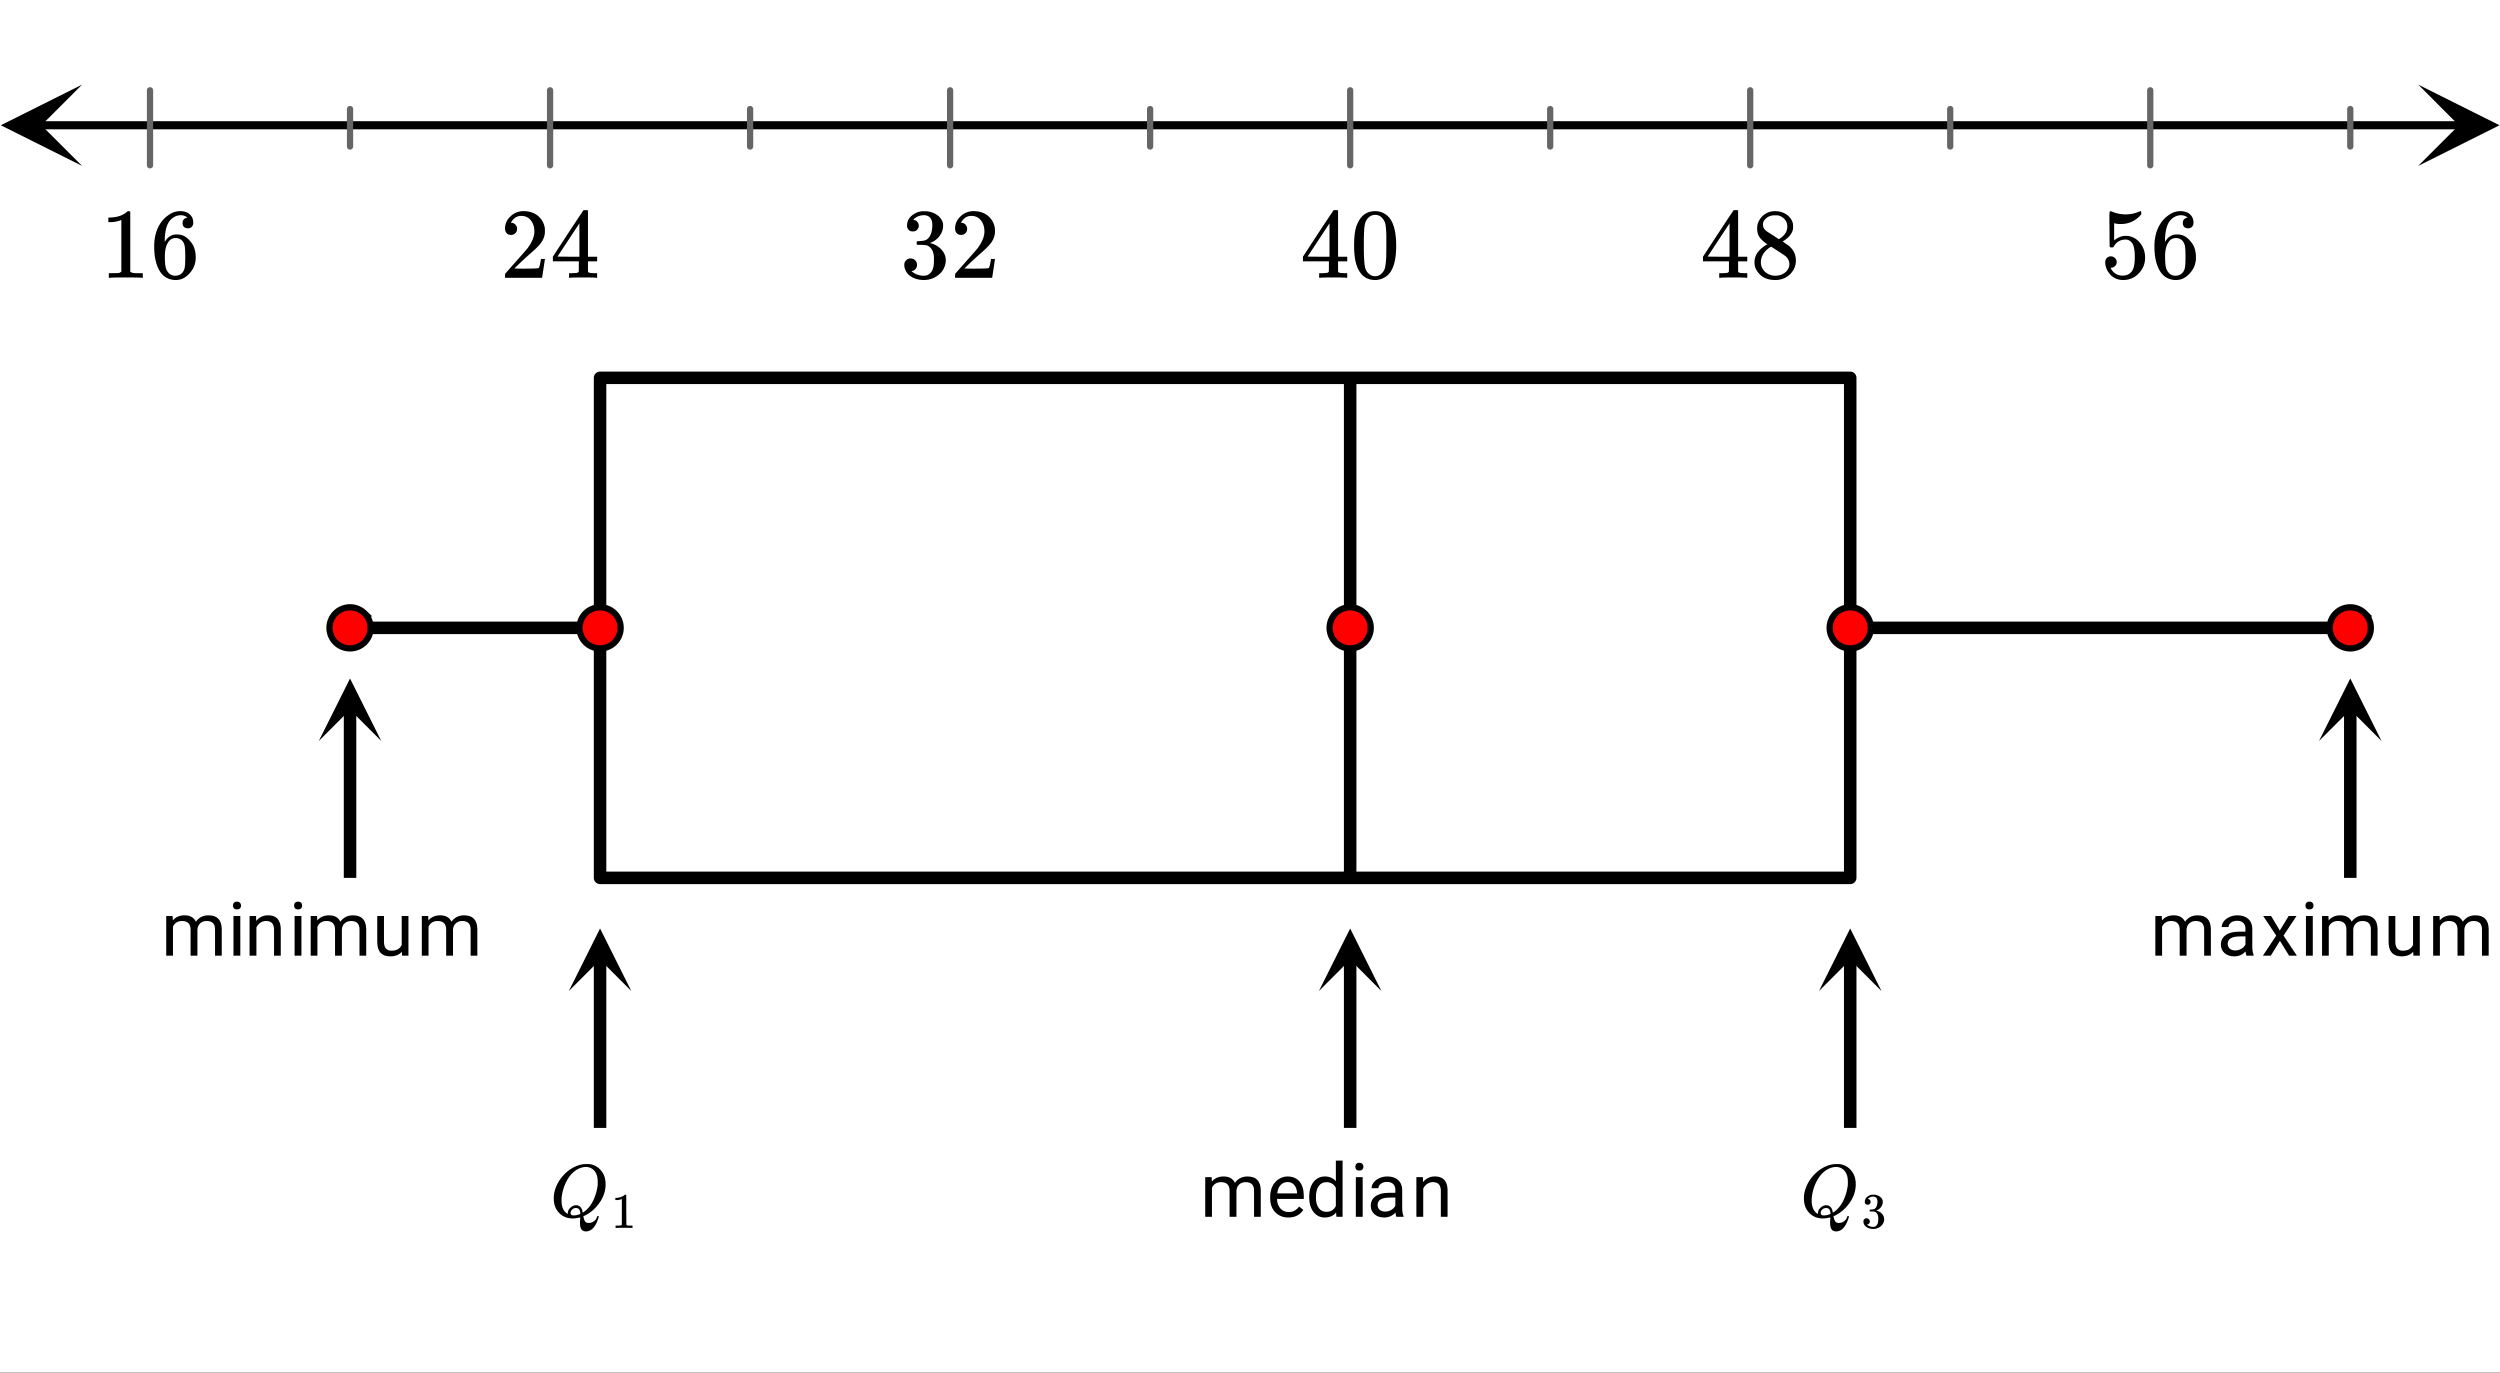 <svg xmlns="http://www.w3.org/2000/svg" xmlns:xlink="http://www.w3.org/1999/xlink" width="449.28" height="246.72" viewBox="0 0 336.96 185.04"><rect x="0" y="0" width="336.96" height="185.04" fill="#333333" stroke="none"/><defs><symbol overflow="visible" id="i"><path d="M5.61 0c-.157-.031-.872-.047-2.141-.047C2.207-.047 1.5-.03 1.344 0h-.157v-.625h.344c.52 0 .86-.008 1.016-.031.07-.008.18-.067.328-.172v-6.969c-.023 0-.059.016-.11.047a4.134 4.134 0 0 1-1.39.25h-.25v-.625h.25c.758-.02 1.39-.188 1.89-.5a2.46 2.46 0 0 0 .422-.313c.008-.03.063-.046.157-.046a.36.36 0 0 1 .234.078v8.078c.133.137.43.203.89.203h.798V0zm0 0"/></symbol><symbol overflow="visible" id="j"><path d="M5.031-8.11c-.199-.195-.48-.304-.843-.328-.625 0-1.153.274-1.579.813-.418.586-.625 1.492-.625 2.719L2-4.86l.11-.172c.363-.54.859-.813 1.484-.813.414 0 .781.09 1.094.266a2.6 2.6 0 0 1 .64.547c.219.242.395.492.531.75.196.449.297.933.297 1.453v.234c0 .211-.027.403-.078.578-.105.532-.383 1.032-.828 1.5-.387.407-.82.66-1.297.766a2.688 2.688 0 0 1-.547.047c-.168 0-.32-.016-.453-.047-.668-.125-1.2-.484-1.594-1.078C.83-1.66.563-2.79.563-4.218c0-.97.171-1.817.515-2.548.344-.726.82-1.296 1.438-1.703a2.62 2.62 0 0 1 1.562-.515c.531 0 .953.14 1.266.421.32.282.484.665.484 1.141 0 .23-.07.414-.203.547-.125.137-.297.203-.516.203-.218 0-.398-.062-.53-.187-.126-.125-.188-.301-.188-.532 0-.406.21-.644.64-.718zm-.593 3.235a1.18 1.18 0 0 0-.97-.484c-.335 0-.605.105-.812.312C2.22-4.597 2-3.883 2-2.907c0 .794.05 1.345.156 1.657.094.273.242.5.453.688.22.187.477.28.782.28.457 0 .804-.171 1.046-.515.133-.187.22-.41.25-.672.04-.258.063-.64.063-1.14v-.422c0-.508-.023-.895-.063-1.156a1.566 1.566 0 0 0-.25-.688zm0 0"/></symbol><symbol overflow="visible" id="k"><path d="M1.484-5.781c-.25 0-.449-.078-.593-.235a.872.872 0 0 1-.22-.609c0-.645.243-1.195.735-1.656a2.46 2.46 0 0 1 1.766-.703c.77 0 1.41.21 1.922.625.508.418.82.964.937 1.64.008.168.016.32.016.453 0 .524-.156 1.012-.469 1.47-.25.374-.758.89-1.516 1.546-.324.281-.777.695-1.359 1.234l-.781.766 1.016.016c1.414 0 2.164-.024 2.25-.079.039-.007.085-.101.14-.28.031-.095.094-.4.188-.923v-.03h.53v.03l-.374 2.47V0h-5v-.25c0-.188.008-.29.031-.313.008-.007.383-.437 1.125-1.28.977-1.095 1.61-1.813 1.89-2.157.602-.82.907-1.57.907-2.25 0-.594-.156-1.086-.469-1.484-.312-.407-.746-.61-1.297-.61-.523 0-.945.235-1.265.703-.024.032-.047.079-.078.141a.274.274 0 0 0-.047.078c0 .012.02.016.062.016a.68.68 0 0 1 .547.25.801.801 0 0 1 .219.562c0 .23-.078.422-.235.578a.76.76 0 0 1-.578.235zm0 0"/></symbol><symbol overflow="visible" id="l"><path d="M6.234 0c-.125-.031-.71-.047-1.75-.047-1.074 0-1.671.016-1.796.047h-.126v-.625h.422c.383-.008.618-.031.704-.063a.286.286 0 0 0 .171-.14c.008-.008.016-.25.016-.719v-.672h-3.5v-.625l2.031-3.11A431.58 431.58 0 0 1 4.5-9.108c.02-.008.113-.016.281-.016h.25l.078.078v6.203h1.235v.625H5.109V-.89a.25.25 0 0 0 .079.157c.07.062.328.101.765.109h.39V0zm-2.28-2.844v-4.5L1-2.859l1.469.015zm0 0"/></symbol><symbol overflow="visible" id="m"><path d="M1.719-6.25c-.25 0-.446-.07-.578-.219a.863.863 0 0 1-.204-.593c0-.508.196-.938.594-1.282a2.566 2.566 0 0 1 1.407-.625h.203c.312 0 .507.008.593.016.301.043.602.137.907.281.593.305.968.727 1.125 1.266.02.093.03.218.03.375 0 .523-.167.996-.5 1.422-.323.418-.73.714-1.218.89-.055.024-.055.04 0 .047.008 0 .05.012.125.031.55.157 1.016.446 1.39.86.376.418.563.89.563 1.422 0 .367-.086.718-.25 1.062-.218.461-.574.84-1.062 1.14-.492.302-1.04.454-1.64.454-.595 0-1.122-.125-1.579-.375-.46-.25-.766-.586-.922-1.016a1.45 1.45 0 0 1-.14-.656c0-.25.082-.453.25-.61a.831.831 0 0 1 .609-.25c.25 0 .453.087.61.25.163.169.25.372.25.61 0 .21-.063.39-.188.547a.768.768 0 0 1-.469.281l-.094.031c.489.407 1.047.61 1.672.61.5 0 .875-.239 1.125-.719.156-.29.234-.742.234-1.36v-.265c0-.852-.292-1.426-.875-1.719-.124-.05-.398-.082-.812-.093l-.563-.016-.046-.031c-.024-.02-.032-.086-.032-.204 0-.113.008-.18.032-.203.03-.03.054-.046.078-.046.25 0 .508-.02.781-.063.395-.05.695-.27.906-.656.207-.395.313-.867.313-1.422 0-.582-.157-.973-.469-1.172a1.131 1.131 0 0 0-.64-.188c-.45 0-.844.122-1.188.36l-.125.094a.671.671 0 0 0-.094.109l-.047.047a.88.88 0 0 0 .094.031c.176.024.328.11.453.266.125.148.188.32.188.515a.715.715 0 0 1-.235.547.76.76 0 0 1-.562.219zm0 0"/></symbol><symbol overflow="visible" id="n"><path d="M1.297-7.89c.5-.727 1.187-1.094 2.062-1.094.657 0 1.227.226 1.72.671.25.243.456.547.624.922.332.75.5 1.778.5 3.079 0 1.398-.195 2.46-.578 3.187-.25.523-.621.902-1.11 1.14a2.534 2.534 0 0 1-1.14.282c-1.031 0-1.79-.473-2.266-1.422-.386-.727-.578-1.79-.578-3.188 0-.832.051-1.519.156-2.062a4.48 4.48 0 0 1 .61-1.516zm3.031-.157a1.24 1.24 0 0 0-.953-.437c-.375 0-.7.148-.969.437-.199.211-.336.465-.406.766-.074.293-.121.797-.14 1.515 0 .063-.008.246-.016.547v.735c0 .855.008 1.453.031 1.796.031.637.082 1.09.156 1.36.07.273.207.508.406.703.25.273.563.406.938.406.363 0 .664-.133.906-.406.196-.195.332-.43.407-.703.07-.27.128-.723.171-1.36.008-.343.016-.94.016-1.796v-.735-.547c-.023-.718-.07-1.222-.14-1.515-.075-.301-.212-.555-.407-.766zm0 0"/></symbol><symbol overflow="visible" id="o"><path d="M2.313-4.516c-.438-.289-.778-.593-1.016-.906-.242-.312-.36-.723-.36-1.234 0-.383.07-.707.22-.969.195-.406.488-.734.874-.984.383-.25.82-.375 1.313-.375.613 0 1.144.164 1.594.484.445.324.722.734.828 1.234.007.055.015.164.015.329 0 .199-.008.328-.015.39-.137.594-.547 1.11-1.235 1.547l-.156.11c.5.343.758.523.781.53.664.544 1 1.215 1 2.016 0 .73-.265 1.356-.797 1.875-.53.508-1.199.766-2 .766C2.254.297 1.441-.11.922-.922c-.23-.32-.344-.71-.344-1.172 0-.976.578-1.785 1.735-2.422zM5-6.922c0-.383-.125-.71-.375-.984a1.69 1.69 0 0 0-.922-.516h-.437c-.48 0-.883.164-1.204.485-.23.21-.343.453-.343.734 0 .387.164.695.5.922.039.043.328.23.86.562l.78.516c.008-.008.067-.047.172-.11a2.95 2.95 0 0 0 .25-.187C4.758-5.883 5-6.36 5-6.922zM1.437-2.109c0 .523.192.96.579 1.312a2.01 2.01 0 0 0 1.359.516c.363 0 .695-.07 1-.219.3-.156.531-.36.688-.61.144-.226.218-.472.218-.734 0-.383-.156-.726-.468-1.031-.075-.07-.45-.328-1.125-.766l-.407-.265C3.133-4 3.02-4.07 2.937-4.125l-.109-.063-.156.079c-.563.367-.938.812-1.125 1.343-.074.243-.11.461-.11.657zm0 0"/></symbol><symbol overflow="visible" id="p"><path d="M1.438-2.89a.72.72 0 0 1 .546.234.72.72 0 0 1 .235.547c0 .21-.078.386-.235.53a.73.73 0 0 1-.515.22h-.094l.047.062c.133.293.336.531.61.719.28.187.609.281.984.281.644 0 1.101-.27 1.375-.812.175-.332.265-.907.265-1.72 0-.925-.125-1.55-.375-1.874-.23-.3-.515-.453-.86-.453-.698 0-1.23.308-1.593.922a.312.312 0 0 1-.094.125.761.761 0 0 1-.203.015c-.148 0-.23-.031-.25-.093-.023-.032-.031-.817-.031-2.36 0-.258-.008-.57-.016-.937v-.72c0-.5.032-.75.094-.75a.047.047 0 0 1 .047-.03l.25.078a4.646 4.646 0 0 0 3.625-.016.402.402 0 0 1 .172-.062c.07 0 .11.086.11.25v.171C4.8-7.686 3.878-7.25 2.765-7.25c-.282 0-.532-.023-.75-.078l-.141-.031v2.312c.508-.406 1.035-.61 1.578-.61.164 0 .348.024.547.063.602.157 1.094.5 1.469 1.032.383.523.578 1.14.578 1.859 0 .812-.29 1.515-.86 2.11-.562.593-1.261.89-2.093.89C2.52.297 2.035.14 1.64-.172a1.618 1.618 0 0 1-.438-.453C.93-.945.758-1.348.687-1.828c0-.02-.007-.055-.015-.11v-.14c0-.25.07-.445.219-.594a.745.745 0 0 1 .546-.219zm0 0"/></symbol><symbol overflow="visible" id="q"><path d="M1.547-5.344l.031.594c.383-.457.91-.688 1.578-.688.75 0 1.258.29 1.531.86.176-.258.407-.469.688-.625.29-.156.629-.234 1.016-.234 1.164 0 1.757.62 1.78 1.859V0h-.905v-3.531c0-.375-.09-.656-.266-.844-.18-.195-.469-.297-.875-.297-.344 0-.633.106-.86.313-.218.199-.343.468-.374.812V0h-.922v-3.5c0-.781-.383-1.172-1.14-1.172-.595 0-1.009.258-1.235.766V0H.687v-5.344zm0 0"/></symbol><symbol overflow="visible" id="r"><path d="M1.688 0H.765v-5.344h.921zM.703-6.75c0-.156.04-.281.125-.375.094-.102.227-.156.406-.156a.53.53 0 0 1 .407.156c.093.094.14.219.14.375a.532.532 0 0 1-.14.375c-.094.094-.23.14-.407.14-.18 0-.312-.046-.406-.14a.558.558 0 0 1-.125-.375zm0 0"/></symbol><symbol overflow="visible" id="s"><path d="M1.563-5.344l.015.672a1.987 1.987 0 0 1 1.61-.766c1.124 0 1.69.637 1.703 1.907V0h-.907v-3.531c-.011-.383-.105-.672-.28-.86-.169-.187-.434-.28-.798-.28-.293 0-.554.085-.781.25-.219.155-.39.359-.516.609V0H.688v-5.344zm0 0"/></symbol><symbol overflow="visible" id="t"><path d="M3.984-.531c-.355.418-.875.625-1.562.625-.574 0-1.012-.16-1.313-.485C.816-.723.672-1.21.672-1.859v-3.485h.906v3.453c0 .813.332 1.22 1 1.22.695 0 1.16-.259 1.39-.782v-3.89h.907V0h-.86zm0 0"/></symbol><symbol overflow="visible" id="w"><path d="M2.906.094c-.719 0-1.308-.235-1.765-.703C.68-1.086.453-1.723.453-2.516v-.171c0-.532.098-1.004.297-1.422.207-.414.492-.739.86-.97.363-.237.757-.359 1.187-.359.687 0 1.223.231 1.61.688.382.46.577 1.117.577 1.969v.375H1.375c.008.523.16.949.453 1.281.3.324.676.484 1.125.484.32 0 .594-.066.813-.203.226-.133.425-.312.593-.531l.563.438C4.472-.25 3.8.093 2.906.093zm-.11-4.782c-.374 0-.687.137-.937.407-.25.261-.402.636-.453 1.125h2.672v-.078c-.031-.457-.164-.813-.39-1.063-.22-.258-.516-.39-.891-.39zm0 0"/></symbol><symbol overflow="visible" id="x"><path d="M.469-2.719c0-.812.191-1.469.578-1.969.394-.5.906-.75 1.531-.75.625 0 1.117.215 1.485.641v-2.781h.906V0H4.14l-.047-.578c-.367.45-.875.672-1.532.672-.617 0-1.12-.25-1.515-.75C.66-1.164.469-1.828.469-2.641zm.906.11c0 .605.125 1.078.375 1.421.25.344.598.516 1.047.516.57 0 .992-.258 1.265-.781v-2.453c-.273-.508-.695-.766-1.265-.766-.45 0-.797.18-1.047.531-.25.344-.375.856-.375 1.532zm0 0"/></symbol><symbol overflow="visible" id="y"><path d="M3.984 0c-.054-.102-.093-.29-.125-.563-.43.438-.933.657-1.515.657-.531 0-.969-.145-1.313-.438-.336-.3-.5-.68-.5-1.14 0-.551.211-.977.64-1.282.427-.312 1.02-.468 1.782-.468h.89v-.422c0-.32-.1-.578-.296-.766-.188-.187-.465-.281-.828-.281-.336 0-.61.086-.828.25-.22.168-.329.367-.329.594H.641c0-.27.093-.524.28-.766.196-.25.458-.445.782-.594.32-.144.676-.218 1.063-.218.613 0 1.093.156 1.437.468.352.305.54.727.563 1.266v2.453c0 .492.062.883.187 1.172V0zM2.47-.703c.289 0 .562-.07.812-.219.258-.144.446-.336.563-.578v-1.094h-.719c-1.117 0-1.672.328-1.672.985 0 .28.094.507.281.671.196.157.442.235.735.235zm0 0"/></symbol><symbol overflow="visible" id="A"><path d="M2.484-3.39l1.188-1.954h1.062l-1.75 2.64L4.781 0H3.734L2.5-2 1.266 0H.203L2-2.703.25-5.343h1.063zm0 0"/></symbol><symbol overflow="visible" id="u"><path d="M4.031.813c0-.075.004-.2.016-.375.008-.168.016-.278.016-.329V.08l-.157.03a3.79 3.79 0 0 1-.844.11c-.718 0-1.312-.227-1.78-.688-.524-.5-.782-1.164-.782-2 0-.238.004-.39.016-.453.125-.926.515-1.773 1.171-2.547a5.61 5.61 0 0 1 .61-.61c.75-.612 1.531-.956 2.344-1.03h.656c.656.093 1.18.386 1.578.875.406.48.61 1.093.61 1.843 0 .899-.282 1.743-.844 2.532-.563.78-1.227 1.351-1.985 1.703l-.172.078v.047c0 .011.004.023.016.031.008.02.016.04.016.063 0 .019.004.039.015.062.063.27.14.453.235.547.093.101.242.156.453.156.25 0 .476-.078.687-.234A.976.976 0 0 0 6.313.03c.039-.093.085-.14.14-.14.063 0 .098.03.11.093 0 .04-.028.133-.079.282-.273.82-.64 1.347-1.109 1.578-.18.082-.352.125-.516.125-.312 0-.53-.106-.656-.313-.117-.199-.172-.48-.172-.843zm-.515-2.375c.238 0 .437.09.593.265.157.168.25.414.282.734l.14-.078c.52-.363.938-.859 1.25-1.484.32-.633.535-1.36.64-2.172v-.437c0-.782-.23-1.344-.687-1.688a1.475 1.475 0 0 0-.906-.297c-.324 0-.656.086-1 .25-.605.293-1.11.793-1.515 1.5-.407.711-.657 1.5-.75 2.375-.012.074-.016.211-.016.406 0 .711.18 1.243.547 1.594.156.137.254.203.297.203v-.078c0-.3.117-.554.359-.765.238-.22.492-.329.766-.329zM3.172-.188c.312 0 .613-.067.906-.204V-.5c-.031-.363-.156-.582-.375-.656a1.005 1.005 0 0 0-.187-.032h-.11a.385.385 0 0 0-.125.032.645.645 0 0 0-.36.234.566.566 0 0 0-.155.39c0 .231.132.345.406.345zm0 0"/></symbol><symbol overflow="visible" id="v"><path d="M2.797 0c-.074-.008-.43-.016-1.063-.016A19.6 19.6 0 0 0 .672 0H.594v-.313h.172c.257 0 .425-.003.5-.015a.66.66 0 0 0 .171-.078v-3.485c-.011 0-.03.008-.062.016-.2.086-.43.125-.688.125H.563v-.297h.125c.375-.02.688-.11.938-.266a.797.797 0 0 0 .219-.156c.008-.008.035-.015.078-.015.039 0 .078.015.11.046v2l.015 2.032c.062.062.207.094.437.094h.391V0zm0 0"/></symbol><symbol overflow="visible" id="z"><path d="M.86-3.125c-.126 0-.227-.035-.297-.11a.436.436 0 0 1-.094-.296c0-.25.097-.461.297-.64.207-.177.441-.282.703-.313h.093c.165 0 .266.007.297.015.157.024.305.07.454.14.3.15.488.356.562.626a1.173 1.173 0 0 1-.234.906c-.157.211-.36.356-.61.438-.023.011-.023.015 0 .015.008.012.031.024.063.031.281.075.515.215.703.422.187.211.281.45.281.72 0 .179-.043.355-.125.53a1.35 1.35 0 0 1-.547.563A1.528 1.528 0 0 1 1.61.14c-.304 0-.57-.063-.796-.188-.231-.125-.387-.289-.47-.5a.78.78 0 0 1-.062-.328c0-.125.04-.223.125-.297a.404.404 0 0 1 .297-.125c.125 0 .227.043.313.125a.38.38 0 0 1 .125.297c0 .105-.032.2-.094.281a.364.364 0 0 1-.234.14l-.047.017c.238.199.52.296.843.296.239 0 .422-.117.547-.359.082-.145.125-.367.125-.672v-.14c0-.426-.148-.711-.437-.86a2.14 2.14 0 0 0-.407-.047h-.28l-.032-.015v-.11c0-.05.004-.082.016-.094.007-.019.02-.03.03-.03.126 0 .255-.009.391-.032.196-.02.348-.129.454-.328.101-.195.156-.43.156-.703 0-.29-.078-.489-.235-.594a.578.578 0 0 0-.328-.094.932.932 0 0 0-.578.188c-.023.011-.047.027-.078.047l-.047.046-.015.032c.007 0 .023.008.046.015a.314.314 0 0 1 .22.125.401.401 0 0 1 .093.266c0 .105-.04.195-.11.266a.38.38 0 0 1-.28.109zm0 0"/></symbol><clipPath id="a"><path d="M0 0h336.96v184.977H0zm0 0"/></clipPath><clipPath id="b"><path d="M.11 11.406H12V23H.11zm0 0"/></clipPath><clipPath id="c"><path d="M325.938 11.406h11.023V23h-11.024zm0 0"/></clipPath><clipPath id="d"><path d="M42.969 91H52v8.875h-9.031zm0 0"/></clipPath><clipPath id="e"><path d="M76.668 125H86v8.574h-9.332zm0 0"/></clipPath><clipPath id="f"><path d="M177.766 125H187v8.574h-9.234zm0 0"/></clipPath><clipPath id="g"><path d="M245.168 125H254v8.574h-8.832zm0 0"/></clipPath><clipPath id="h"><path d="M312.566 91H321v8.875h-8.434zm0 0"/></clipPath></defs><g clip-path="url(#a)" fill="#fff"><path d="M0 0h337v185.723H0zm0 0"/><path d="M0 0h337v185.723H0zm0 0"/></g><path d="M5.477 16.883h326.046" fill="none" stroke-width="1.095" stroke="#000"/><g clip-path="url(#b)"><path d="M11.063 11.406L.108 16.883l10.954 5.476-5.477-5.476zm0 0"/></g><g clip-path="url(#c)"><path d="M325.938 11.406l10.953 5.477-10.954 5.476 5.477-5.476zm0 0"/></g><path d="M20.219 12.168v10.113m26.96-7.586v5.055m26.962-7.582v10.113m26.96-7.586v5.055m26.958-7.582v10.113m26.96-7.586v5.055m26.962-7.582v10.113m26.96-7.586v5.055m26.957-7.582v10.113m26.961-7.586v5.055m26.961-7.582v10.113m26.961-7.586v5.055" fill="none" stroke-width=".843" stroke-linecap="round" stroke-linejoin="round" stroke="#666"/><path d="M80.879 50.926h168.5M249.379 50.926v67.398M249.379 118.324h-168.5M80.879 118.324V50.926" fill="none" stroke-width="1.685" stroke-linecap="round" stroke="#000"/><path d="M47.18 118.324V95.578" fill="none" stroke-width="1.685" stroke="#000"/><g clip-path="url(#d)"><path d="M42.969 99.875l4.21-8.426 4.212 8.426-4.211-4.215zm0 0"/></g><path d="M80.879 152.023v-22.746" fill="none" stroke-width="1.685" stroke="#000"/><g clip-path="url(#e)"><path d="M76.668 133.574l4.21-8.426 4.216 8.426-4.215-4.215zm0 0"/></g><path d="M181.98 152.023v-22.746" fill="none" stroke-width="1.685" stroke="#000"/><g clip-path="url(#f)"><path d="M177.766 133.574l4.214-8.426 4.211 8.426-4.21-4.215zm0 0"/></g><path d="M249.379 152.023v-22.746" fill="none" stroke-width="1.685" stroke="#000"/><g clip-path="url(#g)"><path d="M245.168 133.574l4.21-8.426 4.216 8.426-4.215-4.215zm0 0"/></g><path d="M316.781 118.324V95.578" fill="none" stroke-width="1.685" stroke="#000"/><g clip-path="url(#h)"><path d="M312.566 99.875l4.215-8.426 4.211 8.426-4.21-4.215zm0 0"/></g><path d="M47.18 84.625h33.699M316.781 84.625H249.38M181.98 118.324V50.926" fill="none" stroke-width="1.685" stroke="#000"/><path d="M49.95 84.625c0 .367-.071.719-.212 1.059a2.773 2.773 0 0 1-4.52.898 2.74 2.74 0 0 1-.597-.898c-.14-.34-.21-.692-.21-1.059s.07-.723.21-1.062c.14-.34.34-.637.598-.899a2.799 2.799 0 0 1 1.96-.809c.368 0 .723.07 1.063.211.336.141.637.34.899.598a2.782 2.782 0 0 1 .808 1.961zm0 0M83.652 84.625a2.752 2.752 0 0 1-.812 1.957 2.757 2.757 0 0 1-3.02.602c-.34-.141-.64-.34-.898-.602a2.692 2.692 0 0 1-.602-.898c-.14-.34-.21-.692-.21-1.059a2.757 2.757 0 0 1 .812-1.96 2.74 2.74 0 0 1 .898-.599c.34-.14.692-.21 1.059-.21s.723.07 1.062.21c.34.141.637.34.899.598a2.757 2.757 0 0 1 .812 1.96zm0 0M184.75 84.625c0 .367-.07.719-.21 1.059-.142.34-.34.64-.602.898-.258.262-.56.461-.899.602-.34.14-.691.21-1.058.21a2.757 2.757 0 0 1-1.961-.812 2.74 2.74 0 0 1-.598-.898 2.757 2.757 0 0 1 0-2.121c.14-.34.34-.637.598-.899.261-.258.562-.457.898-.598a2.757 2.757 0 0 1 2.121 0c.34.141.64.34.899.598a2.757 2.757 0 0 1 .813 1.96zm0 0M252.152 84.625a2.752 2.752 0 0 1-.813 1.957 2.757 2.757 0 0 1-3.02.602c-.338-.141-.64-.34-.897-.602a2.692 2.692 0 0 1-.602-.898c-.14-.34-.21-.692-.21-1.059a2.757 2.757 0 0 1 .812-1.96 2.74 2.74 0 0 1 .898-.599c.34-.14.692-.21 1.059-.21s.723.07 1.062.21c.34.141.637.34.899.598a2.757 2.757 0 0 1 .813 1.96zm0 0M319.55 84.625c0 .367-.07.719-.21 1.059-.14.34-.34.64-.602.898-.257.262-.558.461-.898.602-.34.14-.692.21-1.059.21a2.757 2.757 0 0 1-1.96-.812 2.752 2.752 0 0 1-.813-1.957 2.757 2.757 0 0 1 .812-1.96 2.782 2.782 0 0 1 3.02-.599c.34.141.64.34.898.598a2.757 2.757 0 0 1 .813 1.96zm0 0" fill="red" stroke-width=".843" stroke="#000"/><use xlink:href="#i" x="13.48" y="37.444"/><use xlink:href="#j" x="20.22" y="37.444"/><use xlink:href="#k" x="67.4" y="37.444"/><use xlink:href="#l" x="74.14" y="37.444"/><use xlink:href="#m" x="121.32" y="37.444"/><use xlink:href="#k" x="128.06" y="37.444"/><use xlink:href="#l" x="175.24" y="37.444"/><use xlink:href="#n" x="181.98" y="37.444"/><use xlink:href="#l" x="229.16" y="37.444"/><use xlink:href="#o" x="235.9" y="37.444"/><use xlink:href="#p" x="283.08" y="37.444"/><use xlink:href="#j" x="289.82" y="37.444"/><use xlink:href="#q" x="21.718" y="128.809"/><use xlink:href="#r" x="30.704" y="128.809"/><use xlink:href="#s" x="32.951" y="128.809"/><use xlink:href="#r" x="38.942" y="128.809"/><use xlink:href="#q" x="41.189" y="128.809"/><use xlink:href="#t" x="50.176" y="128.809"/><use xlink:href="#q" x="56.167" y="128.809"/><use xlink:href="#u" x="74.14" y="164.007"/><use xlink:href="#v" x="82.378" y="165.504"/><use xlink:href="#q" x="161.76" y="164.007"/><use xlink:href="#w" x="170.747" y="164.007"/><use xlink:href="#x" x="175.989" y="164.007"/><use xlink:href="#r" x="181.98" y="164.007"/><use xlink:href="#y" x="184.227" y="164.007"/><use xlink:href="#s" x="190.218" y="164.007"/><use xlink:href="#u" x="242.64" y="164.007"/><use xlink:href="#z" x="250.878" y="165.504"/><use xlink:href="#q" x="289.82" y="128.809"/><g><use xlink:href="#y" x="298.807" y="128.809"/></g><g><use xlink:href="#A" x="304.798" y="128.809"/></g><g><use xlink:href="#r" x="310.04" y="128.809"/></g><g><use xlink:href="#q" x="312.287" y="128.809"/></g><g><use xlink:href="#t" x="321.273" y="128.809"/></g><g><use xlink:href="#q" x="327.264" y="128.809"/></g></svg>